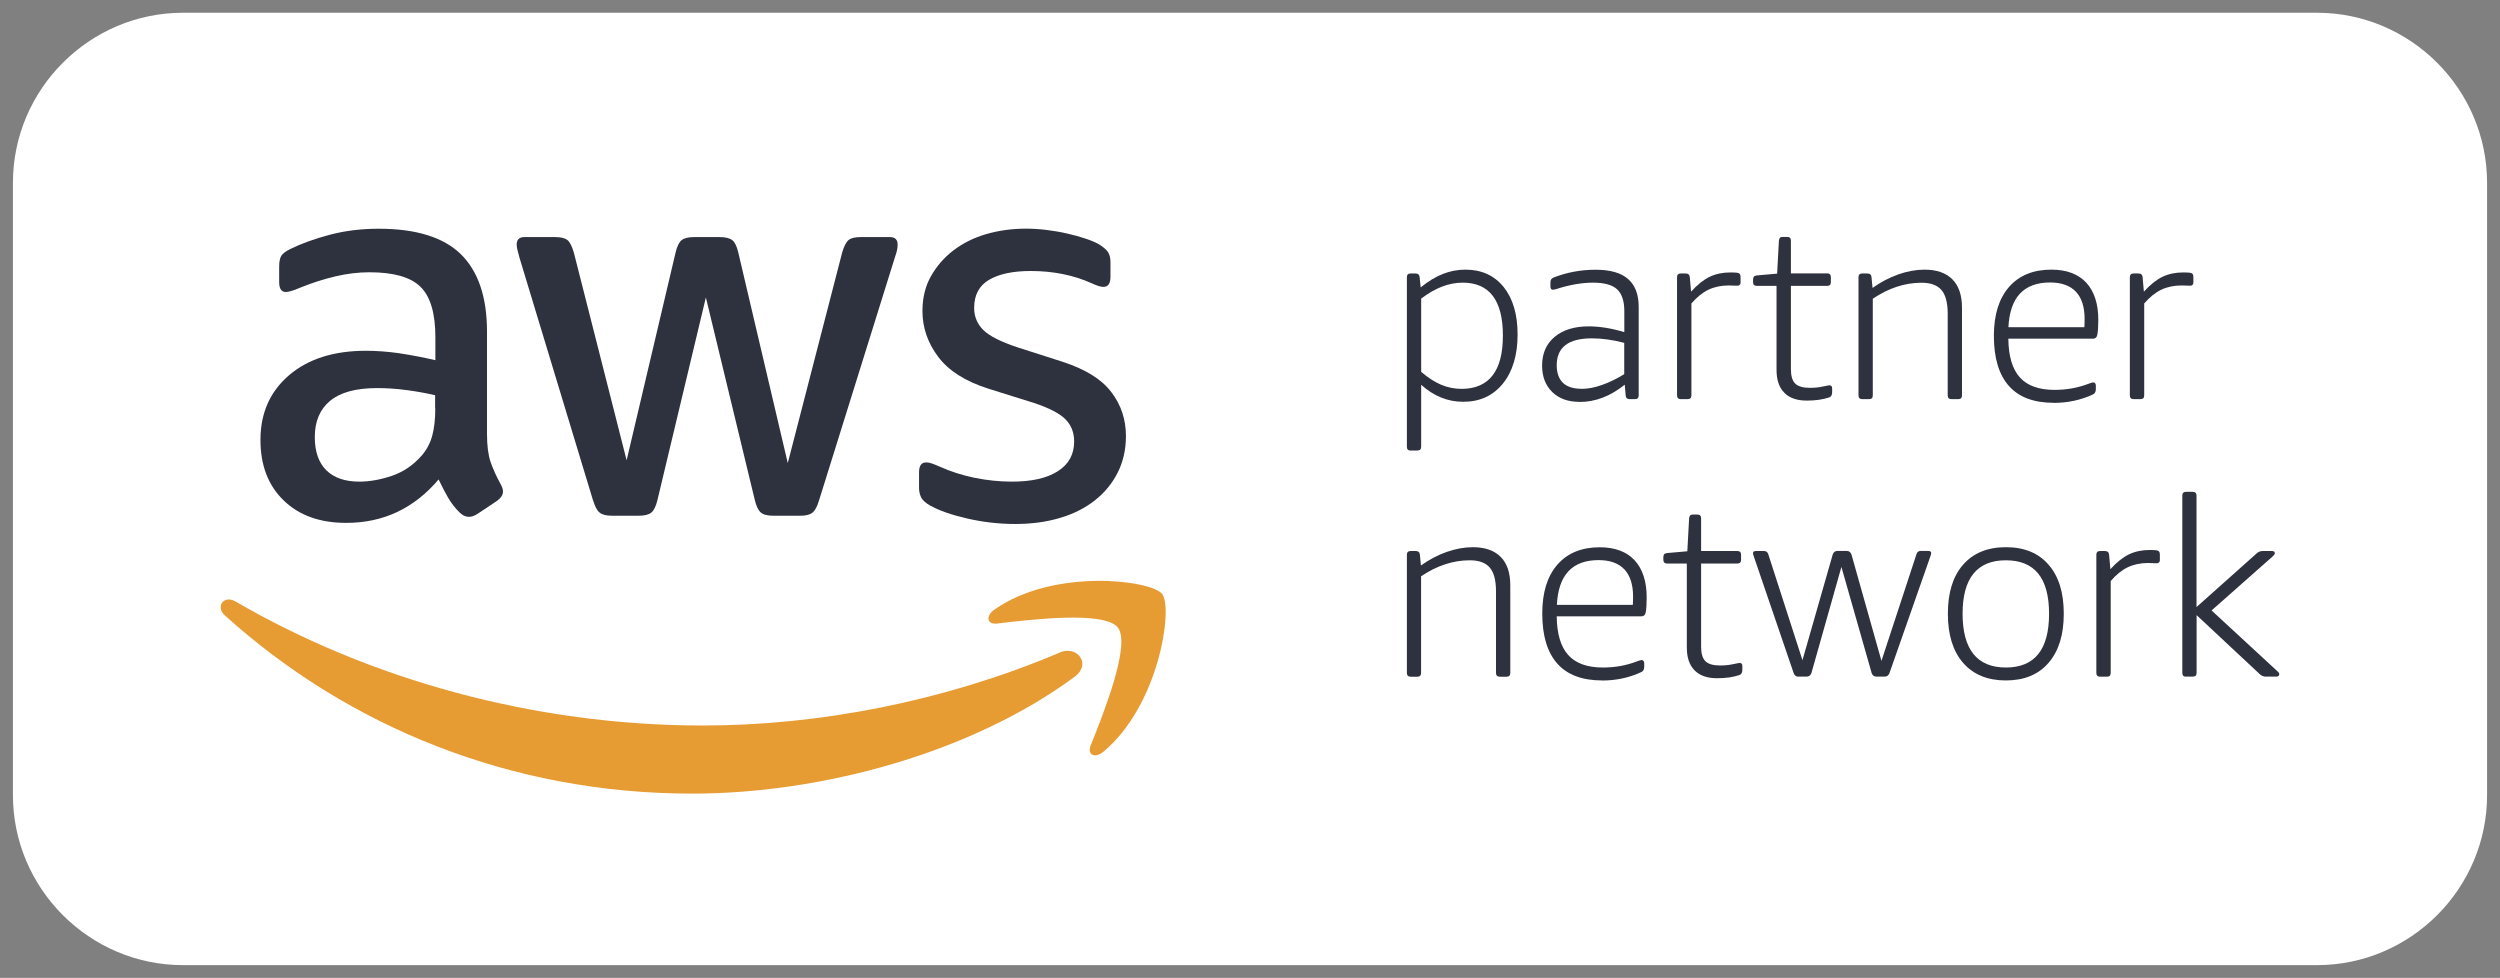 <?xml version="1.0" encoding="UTF-8"?>
<svg id="badge-fb" xmlns="http://www.w3.org/2000/svg" version="1.1" viewBox="0 0 294 115">
  <rect x="0" y="0" width="294" height="115" fill="#808080" stroke="none"/>
  <!-- Generator: Adobe Illustrator 29.8.2, SVG Export Plug-In . SVG Version: 2.1.1 Build 3)  -->
  <defs>
    <style>
      .st0 {
        fill: #2e313e;
      }

      .st1 {
        fill: #fff;
      }

      .st2 {
        fill: #e69b33;
      }
    </style>
  </defs>
  <path id="SVGID" class="st1" d="M292.48,93.5c0,11-9,20-20,20H21.52c-11,0-20-9-20-20V21.5C1.52,10.5,10.52,1.5,21.52,1.5h250.96c11,0,20,9,20,20v72Z"/>
  <g>
    <path class="st0" d="M109.45,59.48c.99.56,2.41,1.06,4.27,1.49,1.85.43,3.75.65,5.69.65s3.64-.24,5.24-.71,2.97-1.17,4.11-2.07c1.14-.9,2.04-1.99,2.68-3.26.64-1.27.97-2.71.97-4.3,0-1.94-.57-3.67-1.72-5.17-1.14-1.51-3.05-2.69-5.72-3.56l-5.24-1.68c-1.98-.65-3.34-1.33-4.07-2.04-.73-.71-1.1-1.59-1.1-2.62,0-1.51.58-2.61,1.75-3.3,1.16-.69,2.8-1.04,4.91-1.04,2.63,0,5,.48,7.11,1.42.64.3,1.12.45,1.42.45.56,0,.84-.39.84-1.17v-1.74c0-.52-.11-.93-.32-1.23-.22-.3-.59-.6-1.1-.91-.39-.21-.9-.43-1.55-.64-.65-.22-1.35-.41-2.1-.58-.75-.18-1.55-.31-2.39-.42-.84-.11-1.67-.16-2.49-.16-1.64,0-3.19.22-4.66.64-1.46.43-2.75,1.07-3.85,1.91-1.1.84-1.98,1.86-2.65,3.04-.67,1.19-1,2.55-1,4.11,0,1.94.62,3.73,1.85,5.37,1.23,1.64,3.2,2.89,5.91,3.75l5.36,1.68c1.81.6,3.05,1.25,3.72,1.94.67.69,1,1.55,1,2.59,0,1.51-.63,2.67-1.91,3.49-1.27.82-3.07,1.23-5.4,1.23-1.46,0-2.93-.15-4.4-.45-1.46-.3-2.82-.74-4.07-1.3-.39-.17-.7-.3-.94-.38-.24-.09-.47-.13-.68-.13-.56,0-.84.38-.84,1.16v1.88c0,.35.08.69.23,1.04.15.34.53.69,1.13,1.03"/>
    <path class="st0" d="M46.95,41.54c-1.36-.19-2.66-.29-3.91-.29-3.79,0-6.81.96-9.05,2.88-2.24,1.92-3.36,4.45-3.36,7.6,0,2.97.9,5.35,2.72,7.11,1.81,1.77,4.27,2.65,7.37,2.65,4.35,0,7.98-1.7,10.86-5.11.39.82.77,1.55,1.13,2.17.37.63.81,1.2,1.33,1.71.34.34.71.52,1.1.52.3,0,.63-.11.97-.32l2.33-1.55c.47-.35.71-.71.71-1.1,0-.26-.09-.54-.26-.84-.52-.95-.92-1.83-1.2-2.65-.28-.82-.42-1.92-.42-3.3v-12.03c0-4.05-1.03-7.08-3.07-9.09-2.05-2-5.27-3-9.66-3-2.03,0-3.95.23-5.76.71-1.81.48-3.36,1.04-4.65,1.68-.52.26-.86.51-1.04.78-.17.26-.26.69-.26,1.29v1.81c0,.78.26,1.17.78,1.17.13,0,.32-.03.58-.1.26-.06.69-.23,1.29-.48,1.29-.52,2.62-.94,3.98-1.26,1.36-.32,2.68-.48,3.98-.48,2.85,0,4.85.57,6.01,1.71,1.16,1.14,1.75,3.11,1.75,5.91v2.72c-1.46-.34-2.88-.61-4.24-.81M51.19,48.04c0,1.25-.12,2.32-.36,3.2-.24.89-.66,1.67-1.26,2.36-.99,1.12-2.16,1.91-3.49,2.36-1.34.45-2.61.68-3.82.68-1.68,0-2.97-.44-3.88-1.33-.9-.89-1.36-2.19-1.36-3.91,0-1.85.6-3.27,1.81-4.27,1.2-.99,3.04-1.49,5.49-1.49,1.12,0,2.27.07,3.46.23,1.18.15,2.31.36,3.39.61v1.55Z"/>
    <path class="st0" d="M69.75,58.84c.22.74.47,1.22.78,1.45.3.24.78.36,1.42.36h3.17c.69,0,1.18-.13,1.49-.38.3-.26.54-.76.71-1.49l5.69-23.8,5.75,23.8c.17.73.41,1.23.71,1.49.3.26.79.38,1.49.38h3.16c.65,0,1.12-.12,1.42-.36.3-.23.56-.72.78-1.45l8.92-28.58c.14-.38.22-.69.26-.9.04-.22.06-.41.06-.58,0-.6-.3-.9-.9-.9h-3.43c-.69,0-1.18.12-1.45.36-.28.24-.53.73-.74,1.45l-6.4,24.77-5.82-24.77c-.17-.73-.41-1.22-.71-1.45-.3-.23-.79-.36-1.48-.36h-2.98c-.69,0-1.19.12-1.49.36-.3.24-.54.73-.71,1.45l-5.76,24.44-6.21-24.44c-.22-.73-.46-1.22-.74-1.45-.28-.23-.77-.36-1.46-.36h-3.62c-.6,0-.9.3-.9.9,0,.26.11.76.32,1.49l8.66,28.58Z"/>
    <path class="st2" d="M124.63,76.74c-13.64,5.79-28.46,8.58-41.95,8.58-19.99,0-39.34-5.49-54.99-14.59-1.37-.79-2.39.61-1.25,1.64,14.5,13.1,33.67,20.96,54.96,20.96,15.19,0,32.83-4.77,44.99-13.75,2.01-1.49.29-3.72-1.77-2.85"/>
    <path class="st2" d="M116.95,71.68c-1.07.75-.89,1.79.3,1.65,3.92-.47,12.65-1.52,14.21.47,1.56,2-1.73,10.21-3.2,13.87-.44,1.11.51,1.56,1.52.72,6.53-5.46,8.21-16.9,6.88-18.55-1.33-1.64-12.74-3.05-19.7,1.84"/>
    <path class="st0" d="M165.89,52.99c-.29,0-.44-.15-.44-.44v-19.95c0-.29.15-.44.44-.44h.56c.31,0,.48.15.5.44l.12,1.2c.9-.73,1.78-1.26,2.63-1.59.85-.33,1.73-.5,2.63-.5,1.9,0,3.39.68,4.5,2.04,1.09,1.37,1.64,3.23,1.64,5.6s-.57,4.33-1.73,5.76c-1.16,1.43-2.71,2.14-4.67,2.14-1.81,0-3.45-.66-4.94-2v7.29c0,.29-.15.44-.44.44h-.79ZM171.89,45.73c1.6,0,2.82-.53,3.63-1.57.82-1.05,1.22-2.61,1.22-4.69,0-4.15-1.58-6.23-4.73-6.23-1.63,0-3.25.63-4.88,1.88v8.61c.8.69,1.59,1.19,2.35,1.52.77.32,1.57.48,2.41.48"/>
    <path class="st0" d="M185.76,47.26c-1.35,0-2.42-.38-3.22-1.16-.79-.78-1.19-1.81-1.19-3.1,0-1.43.49-2.56,1.47-3.38.98-.82,2.31-1.24,4-1.24,1.31,0,2.71.23,4.2.68v-2.47c0-1.19-.29-2.05-.85-2.57-.57-.52-1.51-.78-2.82-.78s-2.76.25-4.29.74c-.18.06-.33.09-.44.09-.19,0-.29-.12-.29-.38v-.47c0-.16.03-.28.09-.37.06-.09.16-.16.3-.22,1.55-.6,3.18-.91,4.91-.91s3,.36,3.83,1.09c.84.73,1.25,1.82,1.25,3.29v10.4c0,.3-.15.44-.44.44h-.62c-.29,0-.45-.15-.47-.44l-.11-1.26c-1.69,1.35-3.45,2.03-5.29,2.03M185.99,45.73c.74,0,1.55-.15,2.41-.46.86-.3,1.73-.73,2.61-1.27v-3.68c-1.31-.35-2.59-.53-3.82-.53-2.74,0-4.12,1.05-4.12,3.17,0,.9.25,1.59.73,2.06.49.47,1.22.7,2.18.7"/>
    <path class="st0" d="M197.66,46.94c-.29,0-.44-.15-.44-.44v-13.9c0-.29.15-.44.44-.44h.56c.31,0,.48.15.5.44l.15,1.7c.74-.82,1.47-1.4,2.19-1.75.72-.34,1.52-.51,2.42-.51.31,0,.57.01.77.03.29.02.44.18.44.47v.73c0,.08-.03.15-.09.22-.06.07-.14.11-.23.11-.16,0-.3,0-.44-.01-.14-.01-.34-.02-.62-.02-.9,0-1.7.17-2.39.5s-1.37.87-2.01,1.62v10.81c0,.3-.15.44-.44.44h-.79Z"/>
    <path class="st0" d="M212.47,47.11c-1.16,0-2.04-.31-2.64-.93-.61-.62-.91-1.51-.91-2.69v-9.87h-2.32c-.3,0-.44-.15-.44-.44v-.29c0-.16.03-.27.09-.35.06-.08.18-.13.36-.15l2.38-.21.21-3.88c.02-.15.06-.27.13-.34.07-.07.17-.1.31-.1h.53c.3,0,.44.15.44.44v3.85h4.26c.29,0,.44.15.44.44v.59c0,.3-.15.44-.44.44h-4.26v9.79c0,.8.17,1.37.51,1.7.35.34.92.5,1.72.5.57,0,1.07-.05,1.5-.15.21-.04.38-.07.51-.1.13-.03.22-.05.28-.05.22,0,.33.12.33.36v.44c0,.33-.11.54-.33.62-.76.26-1.64.38-2.64.38"/>
    <path class="st0" d="M219,46.94c-.29,0-.44-.15-.44-.44v-13.9c0-.29.15-.44.44-.44h.59c.31,0,.48.15.5.44l.12,1.26c.96-.68,1.97-1.22,3.03-1.59,1.06-.37,2.09-.56,3.08-.56,1.43,0,2.52.38,3.28,1.14.75.75,1.13,1.87,1.13,3.34v10.31c0,.3-.15.44-.44.44h-.79c-.3,0-.45-.15-.45-.44v-9.61c0-1.27-.24-2.2-.73-2.78-.49-.57-1.27-.86-2.35-.86-1.96,0-3.87.63-5.73,1.88v11.37c0,.3-.15.44-.44.44h-.79Z"/>
    <path class="st0" d="M241.51,47.37c-2.33,0-4.09-.66-5.26-1.98-1.18-1.33-1.77-3.29-1.77-5.89,0-2.47.59-4.38,1.78-5.75,1.19-1.36,2.85-2.04,4.98-2.04,1.78,0,3.15.51,4.1,1.53.94,1.02,1.42,2.48,1.42,4.38,0,.78-.04,1.37-.12,1.77-.06.29-.23.44-.5.44h-9.96c.02,2.05.47,3.57,1.35,4.55.88.98,2.24,1.47,4.09,1.47,1.41,0,2.75-.24,4.02-.73.26-.1.43-.15.53-.15.08,0,.15.03.21.1.06.07.09.15.09.25v.44c0,.31-.11.52-.33.62-1.41.66-2.96,1-4.64,1M245.12,38.47c.02-.27.03-.6.03-.97,0-1.41-.35-2.48-1.03-3.2-.68-.72-1.7-1.08-3.03-1.08-3.09,0-4.73,1.75-4.9,5.26h8.93Z"/>
    <path class="st0" d="M250.91,46.94c-.29,0-.44-.15-.44-.44v-13.9c0-.29.15-.44.44-.44h.56c.31,0,.48.15.5.44l.15,1.7c.74-.82,1.47-1.4,2.19-1.75.72-.34,1.52-.51,2.42-.51.31,0,.57.01.77.03.29.02.44.18.44.47v.73c0,.08-.03.15-.09.22-.06.07-.14.11-.23.11-.16,0-.3,0-.44-.01-.14-.01-.34-.02-.62-.02-.9,0-1.7.17-2.39.5s-1.37.87-2.01,1.62v10.81c0,.3-.15.44-.44.44h-.79Z"/>
    <path class="st0" d="M165.89,79.58c-.29,0-.44-.15-.44-.44v-13.9c0-.29.15-.44.44-.44h.59c.31,0,.48.15.5.44l.12,1.26c.96-.68,1.97-1.22,3.02-1.59,1.06-.37,2.09-.56,3.08-.56,1.43,0,2.52.38,3.28,1.14.75.75,1.13,1.87,1.13,3.34v10.31c0,.3-.15.44-.44.44h-.79c-.3,0-.45-.15-.45-.44v-9.61c0-1.27-.24-2.2-.73-2.78-.49-.57-1.27-.86-2.35-.86-1.96,0-3.87.63-5.73,1.88v11.37c0,.3-.15.44-.44.44h-.79Z"/>
    <path class="st0" d="M188.4,80.02c-2.33,0-4.09-.66-5.26-1.98-1.18-1.33-1.77-3.29-1.77-5.89,0-2.47.59-4.38,1.78-5.75,1.19-1.36,2.85-2.04,4.98-2.04,1.78,0,3.15.51,4.1,1.53.94,1.02,1.42,2.48,1.42,4.38,0,.78-.04,1.37-.12,1.77-.06.29-.23.44-.5.44h-9.96c.02,2.05.47,3.57,1.35,4.55.88.98,2.24,1.47,4.09,1.47,1.41,0,2.75-.24,4.02-.73.26-.1.43-.15.53-.15.08,0,.15.03.21.1.06.07.09.15.09.25v.44c0,.31-.11.52-.33.62-1.41.66-2.96,1-4.64,1M192.02,71.12c.02-.27.03-.6.03-.97,0-1.41-.35-2.48-1.03-3.2-.68-.72-1.7-1.08-3.03-1.08-3.09,0-4.73,1.75-4.9,5.26h8.93Z"/>
    <path class="st0" d="M201.92,79.76c-1.16,0-2.04-.31-2.64-.93-.61-.62-.91-1.51-.91-2.69v-9.87h-2.32c-.29,0-.44-.15-.44-.44v-.29c0-.16.03-.27.09-.35.06-.08.18-.13.35-.15l2.38-.21.21-3.88c.02-.15.06-.27.13-.34.07-.07.17-.1.31-.1h.53c.3,0,.44.15.44.44v3.85h4.26c.29,0,.44.15.44.44v.59c0,.3-.15.44-.44.44h-4.26v9.79c0,.8.17,1.37.51,1.7.35.34.92.5,1.72.5.56,0,1.07-.05,1.5-.15.21-.04.38-.07.51-.1.13-.03.22-.05.28-.05.22,0,.33.12.33.36v.44c0,.33-.11.54-.33.62-.76.26-1.64.38-2.64.38"/>
    <path class="st0" d="M211.5,79.58c-.27,0-.46-.14-.56-.41l-4.67-13.67c-.08-.22-.12-.36-.12-.44,0-.17.12-.26.36-.26h.94c.25,0,.42.13.5.38l4.02,12.46,3.56-12.44c.1-.27.28-.41.56-.41h1.08c.27,0,.46.14.56.41l3.53,12.52,4.12-12.55c.08-.26.24-.38.5-.38h.88c.23,0,.35.09.35.26,0,.08-.04.23-.12.44l-4.79,13.67c-.1.27-.29.41-.56.41h-.97c-.27,0-.47-.14-.56-.41l-3.56-12.49-3.53,12.49c-.1.27-.29.41-.56.41h-.97Z"/>
    <path class="st0" d="M235.89,80.02c-2.15,0-3.83-.69-5.03-2.07-1.2-1.38-1.79-3.31-1.79-5.78s.59-4.39,1.79-5.76c1.2-1.37,2.87-2.06,5.03-2.06s3.83.68,5.02,2.06c1.2,1.37,1.79,3.29,1.79,5.76s-.59,4.39-1.79,5.78c-1.19,1.38-2.87,2.07-5.02,2.07M235.89,78.5c3.39,0,5.08-2.11,5.08-6.32s-1.7-6.29-5.08-6.29-5.09,2.1-5.09,6.29,1.7,6.32,5.09,6.32"/>
    <path class="st0" d="M246.97,79.58c-.29,0-.44-.15-.44-.44v-13.9c0-.29.15-.44.44-.44h.56c.31,0,.48.15.5.44l.15,1.7c.74-.82,1.48-1.4,2.19-1.75.72-.34,1.52-.51,2.42-.51.31,0,.57.01.77.03.29.02.44.18.44.47v.73c0,.08-.03.15-.09.22-.06.07-.14.11-.23.11-.16,0-.3,0-.44-.01-.14-.01-.34-.02-.62-.02-.9,0-1.7.17-2.39.5s-1.37.87-2.01,1.62v10.81c0,.3-.15.44-.44.44h-.79Z"/>
    <path class="st0" d="M257.08,79.58c-.29,0-.44-.15-.44-.44v-20.86c0-.3.15-.44.44-.44h.79c.29,0,.44.15.44.44v13.11l7.05-6.29c.19-.19.44-.3.74-.3h1.06c.23,0,.36.09.36.26,0,.1-.11.25-.33.44l-7.11,6.29,7.7,7.11c.18.15.26.29.26.38,0,.19-.11.29-.35.29h-1.26c-.24,0-.45-.09-.65-.26l-7.46-6.97v6.79c0,.3-.15.44-.44.44h-.79Z"/>
  </g>
</svg>
